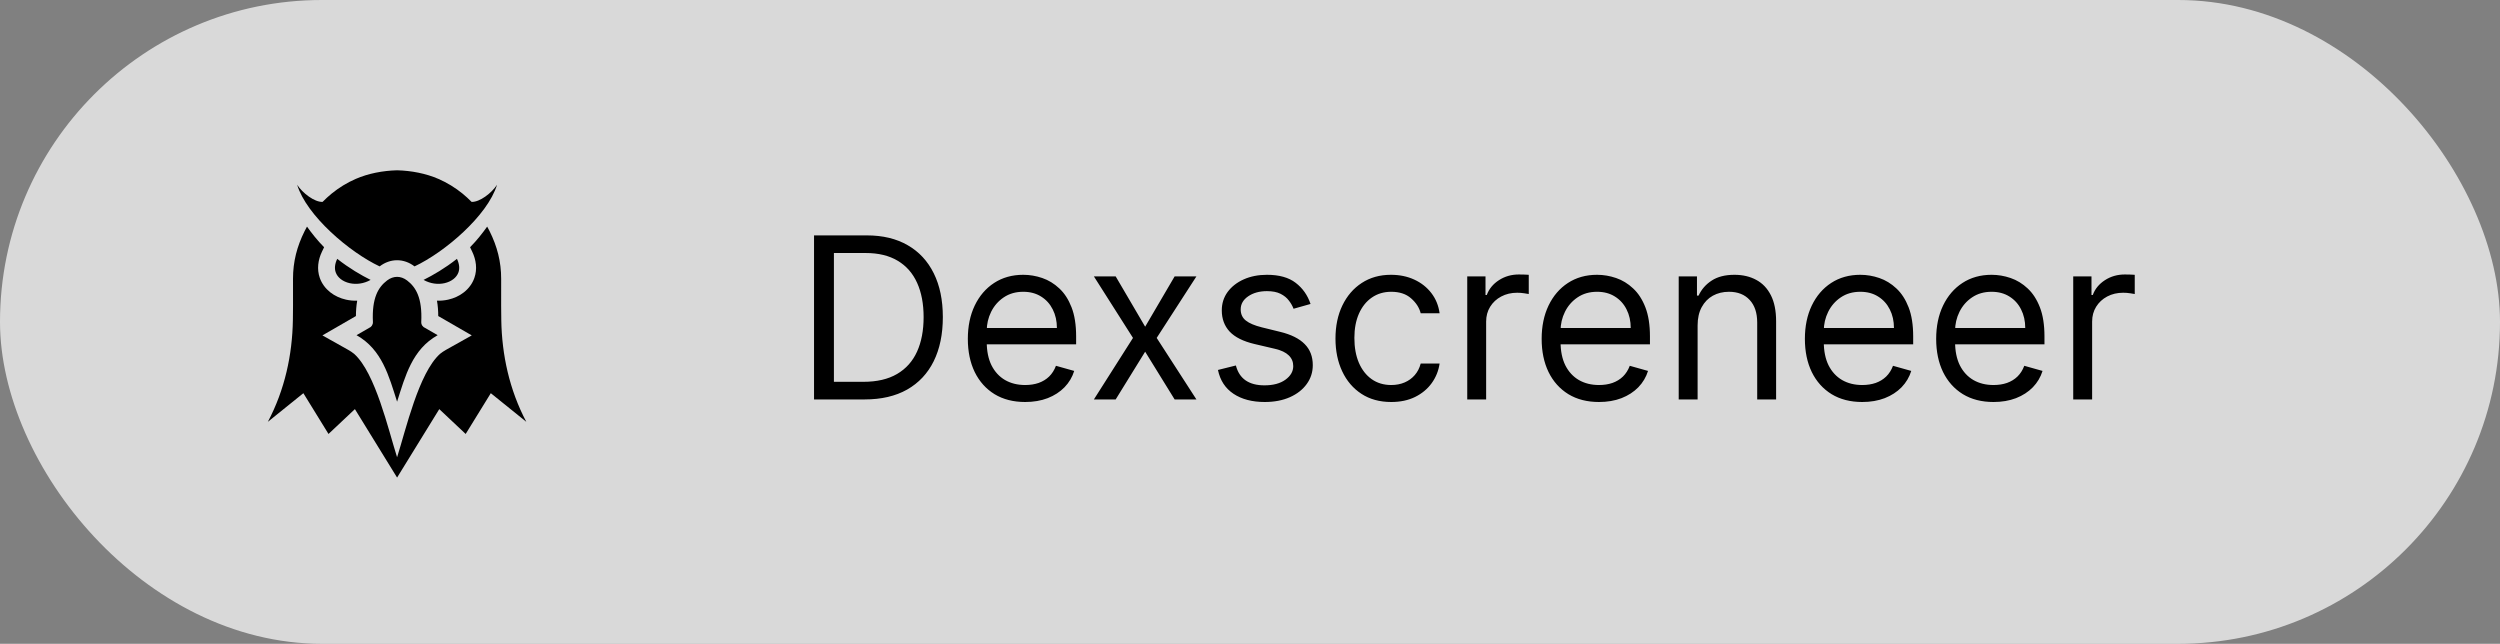 <?xml version="1.0" encoding="UTF-8"?> <svg xmlns="http://www.w3.org/2000/svg" width="532" height="137" viewBox="0 0 532 137" fill="none"><rect x="0" y="0" width="532" height="137" fill="#808080" stroke="none"/><rect opacity="0.7" width="532" height="137" rx="68.5" fill="white"></rect><path d="M184 85H173.227V50.091H184.477C187.864 50.091 190.761 50.79 193.17 52.188C195.58 53.574 197.426 55.568 198.71 58.17C199.994 60.761 200.636 63.864 200.636 67.477C200.636 71.114 199.989 74.244 198.693 76.869C197.398 79.483 195.511 81.494 193.034 82.903C190.557 84.301 187.545 85 184 85ZM177.455 81.25H183.727C186.614 81.25 189.006 80.693 190.903 79.579C192.801 78.466 194.216 76.881 195.148 74.824C196.08 72.767 196.545 70.318 196.545 67.477C196.545 64.659 196.085 62.233 195.165 60.199C194.244 58.153 192.869 56.585 191.04 55.494C189.21 54.392 186.932 53.841 184.205 53.841H177.455V81.25ZM218.159 85.546C215.636 85.546 213.46 84.989 211.631 83.875C209.812 82.75 208.409 81.182 207.42 79.171C206.443 77.148 205.955 74.796 205.955 72.114C205.955 69.432 206.443 67.068 207.42 65.023C208.409 62.966 209.784 61.364 211.545 60.216C213.318 59.057 215.386 58.477 217.75 58.477C219.114 58.477 220.46 58.705 221.79 59.159C223.119 59.614 224.33 60.352 225.42 61.375C226.511 62.386 227.381 63.727 228.028 65.398C228.676 67.068 229 69.125 229 71.568V73.273H208.818V69.796H224.909C224.909 68.318 224.614 67 224.023 65.841C223.443 64.682 222.614 63.767 221.534 63.097C220.466 62.426 219.205 62.091 217.75 62.091C216.148 62.091 214.761 62.489 213.591 63.284C212.432 64.068 211.54 65.091 210.915 66.352C210.29 67.614 209.977 68.966 209.977 70.409V72.727C209.977 74.704 210.318 76.381 211 77.756C211.693 79.119 212.653 80.159 213.881 80.875C215.108 81.579 216.534 81.932 218.159 81.932C219.216 81.932 220.17 81.784 221.023 81.489C221.886 81.182 222.631 80.727 223.256 80.125C223.881 79.511 224.364 78.75 224.705 77.841L228.591 78.932C228.182 80.25 227.494 81.409 226.528 82.409C225.563 83.398 224.369 84.171 222.949 84.727C221.528 85.273 219.932 85.546 218.159 85.546ZM237.416 58.818L243.689 69.523L249.962 58.818H254.598L246.143 71.909L254.598 85H249.962L243.689 74.841L237.416 85H232.78L241.098 71.909L232.78 58.818H237.416ZM278.884 64.682L275.27 65.704C275.043 65.102 274.707 64.517 274.264 63.949C273.832 63.369 273.241 62.892 272.491 62.517C271.741 62.142 270.781 61.955 269.611 61.955C268.009 61.955 266.673 62.324 265.605 63.062C264.548 63.79 264.02 64.716 264.02 65.841C264.02 66.841 264.384 67.631 265.111 68.21C265.838 68.79 266.974 69.273 268.52 69.659L272.406 70.614C274.747 71.182 276.491 72.051 277.639 73.222C278.787 74.381 279.361 75.875 279.361 77.704C279.361 79.204 278.929 80.546 278.065 81.727C277.213 82.909 276.02 83.841 274.486 84.523C272.952 85.204 271.168 85.546 269.134 85.546C266.463 85.546 264.253 84.966 262.503 83.807C260.753 82.648 259.645 80.954 259.179 78.727L262.997 77.773C263.361 79.182 264.048 80.239 265.06 80.943C266.082 81.648 267.418 82 269.065 82C270.94 82 272.429 81.602 273.531 80.807C274.645 80 275.202 79.034 275.202 77.909C275.202 77 274.884 76.239 274.247 75.625C273.611 75 272.634 74.534 271.315 74.227L266.952 73.204C264.554 72.636 262.793 71.756 261.668 70.562C260.554 69.358 259.997 67.852 259.997 66.046C259.997 64.568 260.412 63.261 261.241 62.125C262.082 60.989 263.224 60.097 264.668 59.449C266.122 58.801 267.77 58.477 269.611 58.477C272.202 58.477 274.236 59.045 275.713 60.182C277.202 61.318 278.259 62.818 278.884 64.682ZM296.053 85.546C293.598 85.546 291.484 84.966 289.712 83.807C287.939 82.648 286.575 81.051 285.621 79.017C284.666 76.983 284.189 74.659 284.189 72.046C284.189 69.386 284.678 67.04 285.655 65.006C286.643 62.96 288.018 61.364 289.78 60.216C291.553 59.057 293.621 58.477 295.984 58.477C297.825 58.477 299.484 58.818 300.962 59.5C302.439 60.182 303.649 61.136 304.592 62.364C305.536 63.591 306.121 65.023 306.348 66.659H302.325C302.018 65.466 301.337 64.409 300.28 63.489C299.234 62.557 297.825 62.091 296.053 62.091C294.484 62.091 293.109 62.5 291.928 63.318C290.757 64.125 289.842 65.267 289.183 66.744C288.536 68.21 288.212 69.932 288.212 71.909C288.212 73.932 288.53 75.693 289.166 77.193C289.814 78.693 290.723 79.858 291.893 80.688C293.075 81.517 294.462 81.932 296.053 81.932C297.098 81.932 298.047 81.75 298.899 81.386C299.751 81.023 300.473 80.5 301.064 79.818C301.655 79.136 302.075 78.318 302.325 77.364H306.348C306.121 78.909 305.558 80.301 304.661 81.54C303.774 82.767 302.598 83.744 301.132 84.472C299.678 85.188 297.984 85.546 296.053 85.546ZM312.229 85V58.818H316.115V62.773H316.388C316.865 61.477 317.729 60.426 318.979 59.619C320.229 58.812 321.638 58.409 323.206 58.409C323.501 58.409 323.871 58.415 324.314 58.426C324.757 58.438 325.092 58.455 325.32 58.477V62.568C325.183 62.534 324.871 62.483 324.382 62.415C323.905 62.335 323.399 62.295 322.865 62.295C321.592 62.295 320.456 62.562 319.456 63.097C318.467 63.619 317.683 64.347 317.104 65.278C316.536 66.199 316.251 67.25 316.251 68.432V85H312.229ZM340.268 85.546C337.746 85.546 335.57 84.989 333.74 83.875C331.922 82.75 330.518 81.182 329.53 79.171C328.553 77.148 328.064 74.796 328.064 72.114C328.064 69.432 328.553 67.068 329.53 65.023C330.518 62.966 331.893 61.364 333.655 60.216C335.428 59.057 337.496 58.477 339.859 58.477C341.223 58.477 342.57 58.705 343.899 59.159C345.229 59.614 346.439 60.352 347.53 61.375C348.621 62.386 349.49 63.727 350.138 65.398C350.786 67.068 351.109 69.125 351.109 71.568V73.273H330.928V69.796H347.018C347.018 68.318 346.723 67 346.132 65.841C345.553 64.682 344.723 63.767 343.643 63.097C342.575 62.426 341.314 62.091 339.859 62.091C338.257 62.091 336.871 62.489 335.7 63.284C334.541 64.068 333.649 65.091 333.024 66.352C332.399 67.614 332.087 68.966 332.087 70.409V72.727C332.087 74.704 332.428 76.381 333.109 77.756C333.803 79.119 334.763 80.159 335.99 80.875C337.217 81.579 338.643 81.932 340.268 81.932C341.325 81.932 342.28 81.784 343.132 81.489C343.996 81.182 344.74 80.727 345.365 80.125C345.99 79.511 346.473 78.75 346.814 77.841L350.7 78.932C350.291 80.25 349.604 81.409 348.638 82.409C347.672 83.398 346.479 84.171 345.058 84.727C343.638 85.273 342.041 85.546 340.268 85.546ZM361.251 69.25V85H357.229V58.818H361.115V62.909H361.456C362.07 61.58 363.001 60.511 364.251 59.705C365.501 58.886 367.115 58.477 369.092 58.477C370.865 58.477 372.416 58.841 373.746 59.568C375.075 60.284 376.109 61.375 376.848 62.841C377.587 64.296 377.956 66.136 377.956 68.364V85H373.933V68.636C373.933 66.579 373.399 64.977 372.331 63.83C371.263 62.67 369.797 62.091 367.933 62.091C366.649 62.091 365.501 62.369 364.49 62.926C363.49 63.483 362.7 64.296 362.121 65.364C361.541 66.432 361.251 67.727 361.251 69.25ZM396.284 85.546C393.761 85.546 391.585 84.989 389.756 83.875C387.938 82.75 386.534 81.182 385.545 79.171C384.568 77.148 384.08 74.796 384.08 72.114C384.08 69.432 384.568 67.068 385.545 65.023C386.534 62.966 387.909 61.364 389.67 60.216C391.443 59.057 393.511 58.477 395.875 58.477C397.239 58.477 398.585 58.705 399.915 59.159C401.244 59.614 402.455 60.352 403.545 61.375C404.636 62.386 405.506 63.727 406.153 65.398C406.801 67.068 407.125 69.125 407.125 71.568V73.273H386.943V69.796H403.034C403.034 68.318 402.739 67 402.148 65.841C401.568 64.682 400.739 63.767 399.659 63.097C398.591 62.426 397.33 62.091 395.875 62.091C394.273 62.091 392.886 62.489 391.716 63.284C390.557 64.068 389.665 65.091 389.04 66.352C388.415 67.614 388.102 68.966 388.102 70.409V72.727C388.102 74.704 388.443 76.381 389.125 77.756C389.818 79.119 390.778 80.159 392.006 80.875C393.233 81.579 394.659 81.932 396.284 81.932C397.341 81.932 398.295 81.784 399.148 81.489C400.011 81.182 400.756 80.727 401.381 80.125C402.006 79.511 402.489 78.75 402.83 77.841L406.716 78.932C406.307 80.25 405.619 81.409 404.653 82.409C403.688 83.398 402.494 84.171 401.074 84.727C399.653 85.273 398.057 85.546 396.284 85.546ZM424.222 85.546C421.699 85.546 419.523 84.989 417.693 83.875C415.875 82.75 414.472 81.182 413.483 79.171C412.506 77.148 412.017 74.796 412.017 72.114C412.017 69.432 412.506 67.068 413.483 65.023C414.472 62.966 415.847 61.364 417.608 60.216C419.381 59.057 421.449 58.477 423.812 58.477C425.176 58.477 426.523 58.705 427.852 59.159C429.182 59.614 430.392 60.352 431.483 61.375C432.574 62.386 433.443 63.727 434.091 65.398C434.739 67.068 435.062 69.125 435.062 71.568V73.273H414.881V69.796H430.972C430.972 68.318 430.676 67 430.085 65.841C429.506 64.682 428.676 63.767 427.597 63.097C426.528 62.426 425.267 62.091 423.812 62.091C422.21 62.091 420.824 62.489 419.653 63.284C418.494 64.068 417.602 65.091 416.977 66.352C416.352 67.614 416.04 68.966 416.04 70.409V72.727C416.04 74.704 416.381 76.381 417.062 77.756C417.756 79.119 418.716 80.159 419.943 80.875C421.17 81.579 422.597 81.932 424.222 81.932C425.278 81.932 426.233 81.784 427.085 81.489C427.949 81.182 428.693 80.727 429.318 80.125C429.943 79.511 430.426 78.75 430.767 77.841L434.653 78.932C434.244 80.25 433.557 81.409 432.591 82.409C431.625 83.398 430.432 84.171 429.011 84.727C427.591 85.273 425.994 85.546 424.222 85.546ZM441.182 85V58.818H445.068V62.773H445.341C445.818 61.477 446.682 60.426 447.932 59.619C449.182 58.812 450.591 58.409 452.159 58.409C452.455 58.409 452.824 58.415 453.267 58.426C453.71 58.438 454.045 58.455 454.273 58.477V62.568C454.136 62.534 453.824 62.483 453.335 62.415C452.858 62.335 452.352 62.295 451.818 62.295C450.545 62.295 449.409 62.562 448.409 63.097C447.42 63.619 446.636 64.347 446.057 65.278C445.489 66.199 445.205 67.25 445.205 68.432V85H441.182Z" fill="black"></path><g clip-path="url(#clip0_340_62)"><path fill-rule="evenodd" clip-rule="evenodd" d="M90.135 59.562C92.138 58.563 94.686 57.093 97.238 55.079C97.776 56.196 97.835 57.171 97.558 57.958C97.361 58.513 96.991 58.996 96.504 59.38C95.977 59.794 95.319 60.096 94.591 60.26C93.211 60.571 91.599 60.389 90.135 59.562ZM90.482 69.795L93.133 71.326C87.72 74.361 86.248 79.995 84.5 85.482C82.752 79.995 81.28 74.361 75.867 71.326L78.518 69.795C78.775 69.698 78.994 69.522 79.144 69.293C79.295 69.064 79.369 68.793 79.356 68.519C79.113 63.38 80.501 61.107 82.373 59.681C83.044 59.169 83.777 58.913 84.5 58.913C85.223 58.913 85.956 59.169 86.627 59.681C88.499 61.107 89.887 63.38 89.644 68.519C89.631 68.793 89.705 69.064 89.856 69.293C90.006 69.522 90.226 69.698 90.482 69.795ZM84.5 36.238C87.565 36.32 90.637 36.915 93.303 38.073C95.15 38.875 96.873 39.935 98.433 41.203C99.137 41.775 99.718 42.328 100.357 42.964C102.08 43.024 104.599 41.109 105.768 39.318C103.756 45.915 94.572 53.707 88.214 56.688C88.212 56.687 88.21 56.686 88.208 56.684C87.067 55.813 85.784 55.377 84.5 55.377C83.216 55.377 81.933 55.813 80.792 56.684C80.79 56.685 80.789 56.687 80.786 56.688C74.428 53.707 65.244 45.915 63.232 39.318C64.401 41.109 66.92 43.024 68.643 42.964C69.283 42.328 69.863 41.775 70.567 41.203C72.127 39.935 73.85 38.875 75.697 38.073C78.363 36.915 81.436 36.32 84.5 36.238ZM78.865 59.562C76.862 58.563 74.314 57.093 71.762 55.079C71.224 56.196 71.165 57.171 71.442 57.958C71.639 58.513 72.009 58.996 72.496 59.38C73.023 59.794 73.681 60.096 74.409 60.26C75.79 60.571 77.401 60.389 78.865 59.562Z" fill="black"></path><path fill-rule="evenodd" clip-rule="evenodd" d="M100.032 52.611C101.437 51.193 102.675 49.624 103.67 48.224L104.176 49.175C105.803 52.431 106.648 55.673 106.648 59.323L106.645 65.114L106.675 68.115C106.793 75.485 108.388 82.941 112 89.765L104.443 83.671L99.095 92.348L93.477 87.059L84.5 101.628L75.523 87.06L69.905 92.348L64.558 83.671L57 89.765C60.612 82.941 62.207 75.485 62.325 68.115L62.355 65.114L62.352 59.323C62.352 55.673 63.197 52.431 64.825 49.175L65.33 48.224C66.325 49.624 67.563 51.193 68.968 52.611L68.529 53.522C67.677 55.292 67.395 57.271 68.058 59.153C68.487 60.365 69.268 61.404 70.275 62.198C71.252 62.969 72.41 63.488 73.621 63.761C74.41 63.939 75.214 64.012 76.013 63.987C75.827 65.043 75.745 66.139 75.74 67.256L68.611 71.373L74.112 74.457C74.552 74.704 74.971 74.986 75.364 75.302C79.899 79.374 82.626 91.421 84.5 97.305C86.374 91.421 89.101 79.374 93.637 75.302C94.03 74.986 94.448 74.704 94.888 74.457L100.39 71.373L93.26 67.256C93.255 66.139 93.174 65.043 92.987 63.987C93.786 64.012 94.59 63.939 95.379 63.761C96.591 63.488 97.748 62.969 98.726 62.198C99.733 61.404 100.514 60.365 100.942 59.153C101.606 57.271 101.323 55.292 100.471 53.522L100.033 52.611L100.032 52.611Z" fill="black"></path></g><defs><clipPath id="clip0_340_62"><rect width="55" height="65.476" fill="white" transform="translate(57 36.238)"></rect></clipPath></defs></svg> 